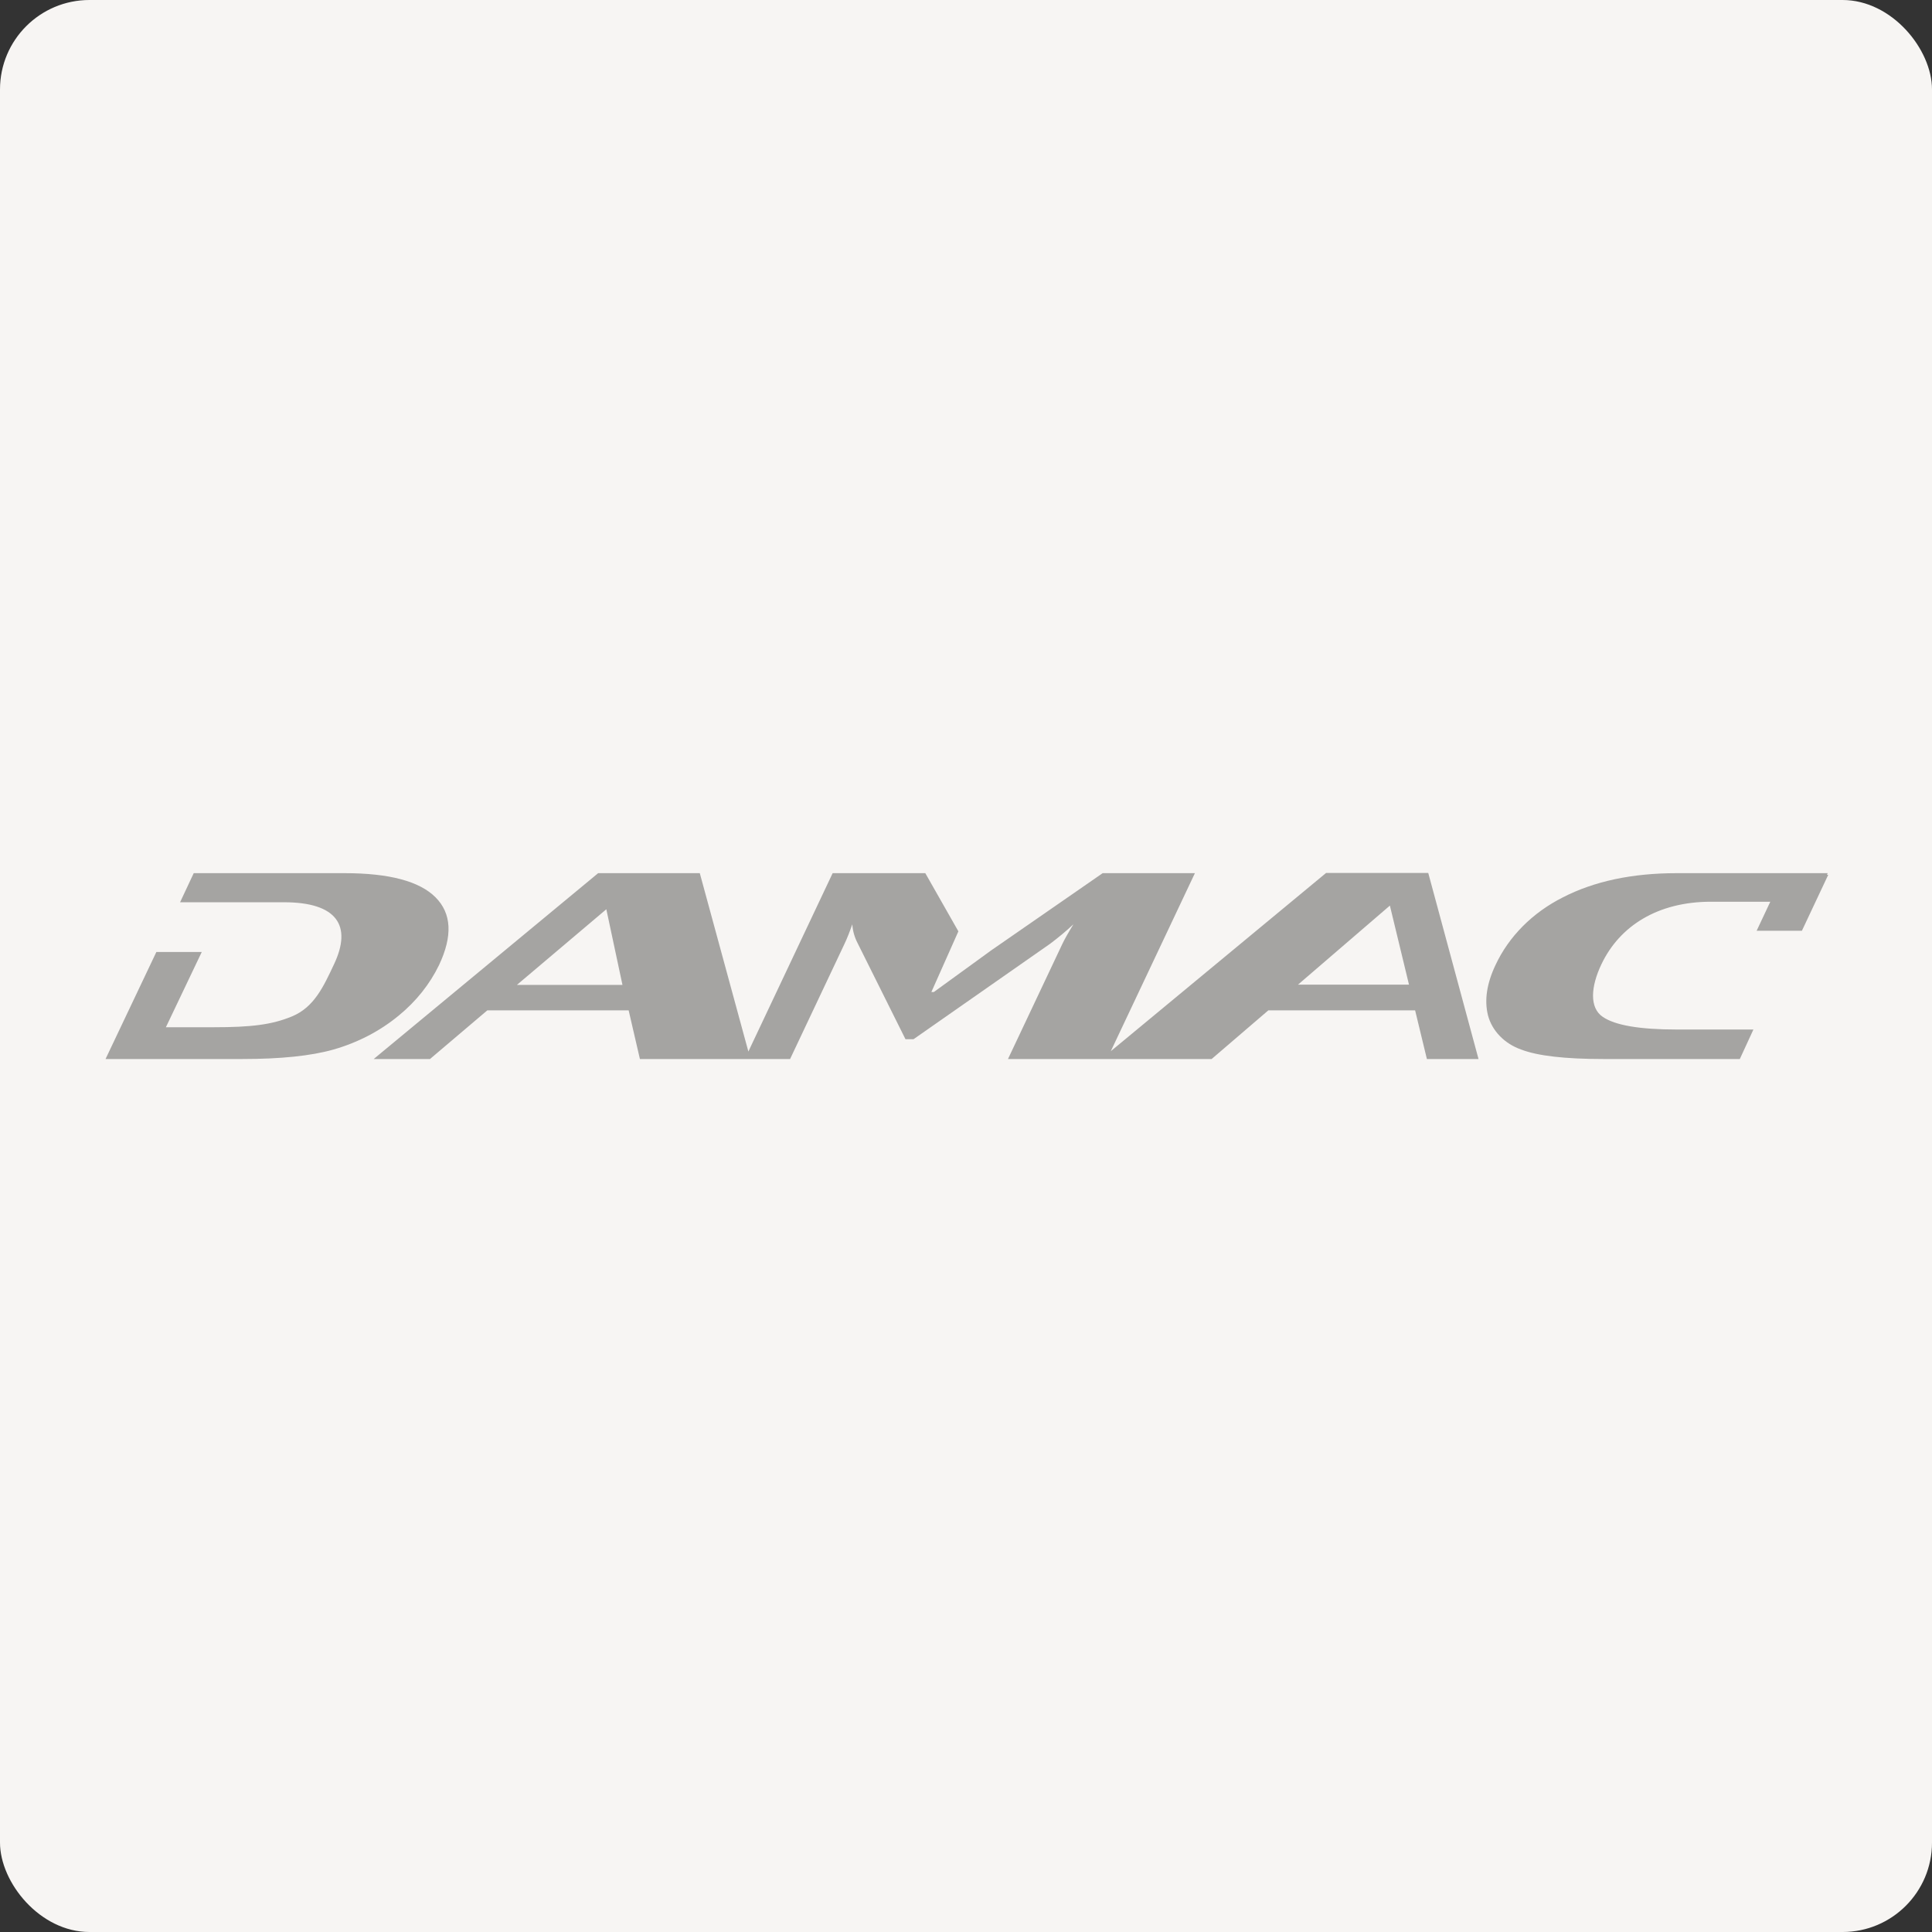 <?xml version="1.0" encoding="UTF-8"?> <svg xmlns="http://www.w3.org/2000/svg" width="1080" height="1080" viewBox="0 0 1080 1080" fill="none"><rect x="0" y="0" width="1080" height="1080" fill="#333333" stroke="none"/><rect width="1080" height="1080" rx="50" fill="#F7F5F3"></rect><g clip-path="url(#clip0_1293_82)"><path d="M1021.27 489.026L1021.7 488.105H937.298C912.419 488.105 891.226 492.605 873.705 501.604C856.71 510.15 843.436 523.478 835.996 539.466C831.09 549.806 829.691 559.196 831.804 567.638C832.94 571.918 835.227 575.892 838.476 579.22C841.725 582.548 845.833 585.13 850.461 586.747C859.627 590.249 874.917 592 896.318 592H972.568L980.168 575.508H937.298C916.59 575.508 902.81 573.149 895.958 568.433C888.406 563.347 889.258 551.543 895.154 539.131C905.38 517.532 926.788 504.074 956.398 504.074H989.611L981.97 520.295H1007.28L1022 489.026H1021.27ZM725.605 550.413L776.955 506.23L787.631 550.413H725.605ZM288.943 550.58L338.942 508.281L347.962 550.58H288.943ZM772.548 488H741.277L620.943 587.626L667.96 488.105H616.398L554.089 531.262L522.011 554.557H520.638L535.742 520.63L517.252 488.105H465.455L418.344 587.814L391.19 488.105H334.373L208.902 592H240.365L272.419 564.792H351.418L357.715 592H441.662L472.012 527.767C473.551 524.543 474.995 520.839 476.439 516.695C476.68 520.383 477.708 523.998 479.469 527.348L506.173 580.928H510.671L587.043 527.557C591.597 524.15 595.936 520.524 600.04 516.695C597.08 521.529 595.02 525.213 593.813 527.767L563.464 592H618.884H677.31L709.01 564.792H791.06L797.642 592H826.504L798.404 488H772.548ZM222.988 567.638C232.622 559.743 240.268 550.145 245.431 539.466C253.101 523.225 252.446 510.604 243.466 501.604C234.486 492.605 217.535 488.105 192.615 488.105H108.289L100.666 504.367H158.738C188.353 504.367 196.947 517.427 186.72 539.027C180.825 551.585 175.593 563.033 163.259 568.161C151.99 572.849 140.319 574.231 119.605 574.231H92.735L112.787 532.162H87.409L59 592H135.443C156.875 592 173.81 590.249 186.246 586.747C199.944 582.863 212.494 576.336 222.988 567.638Z" fill="#A5A4A2"></path></g><defs><clipPath id="clip0_1293_82"><rect width="963" height="104" fill="white" transform="translate(59 488)"></rect></clipPath></defs></svg> 